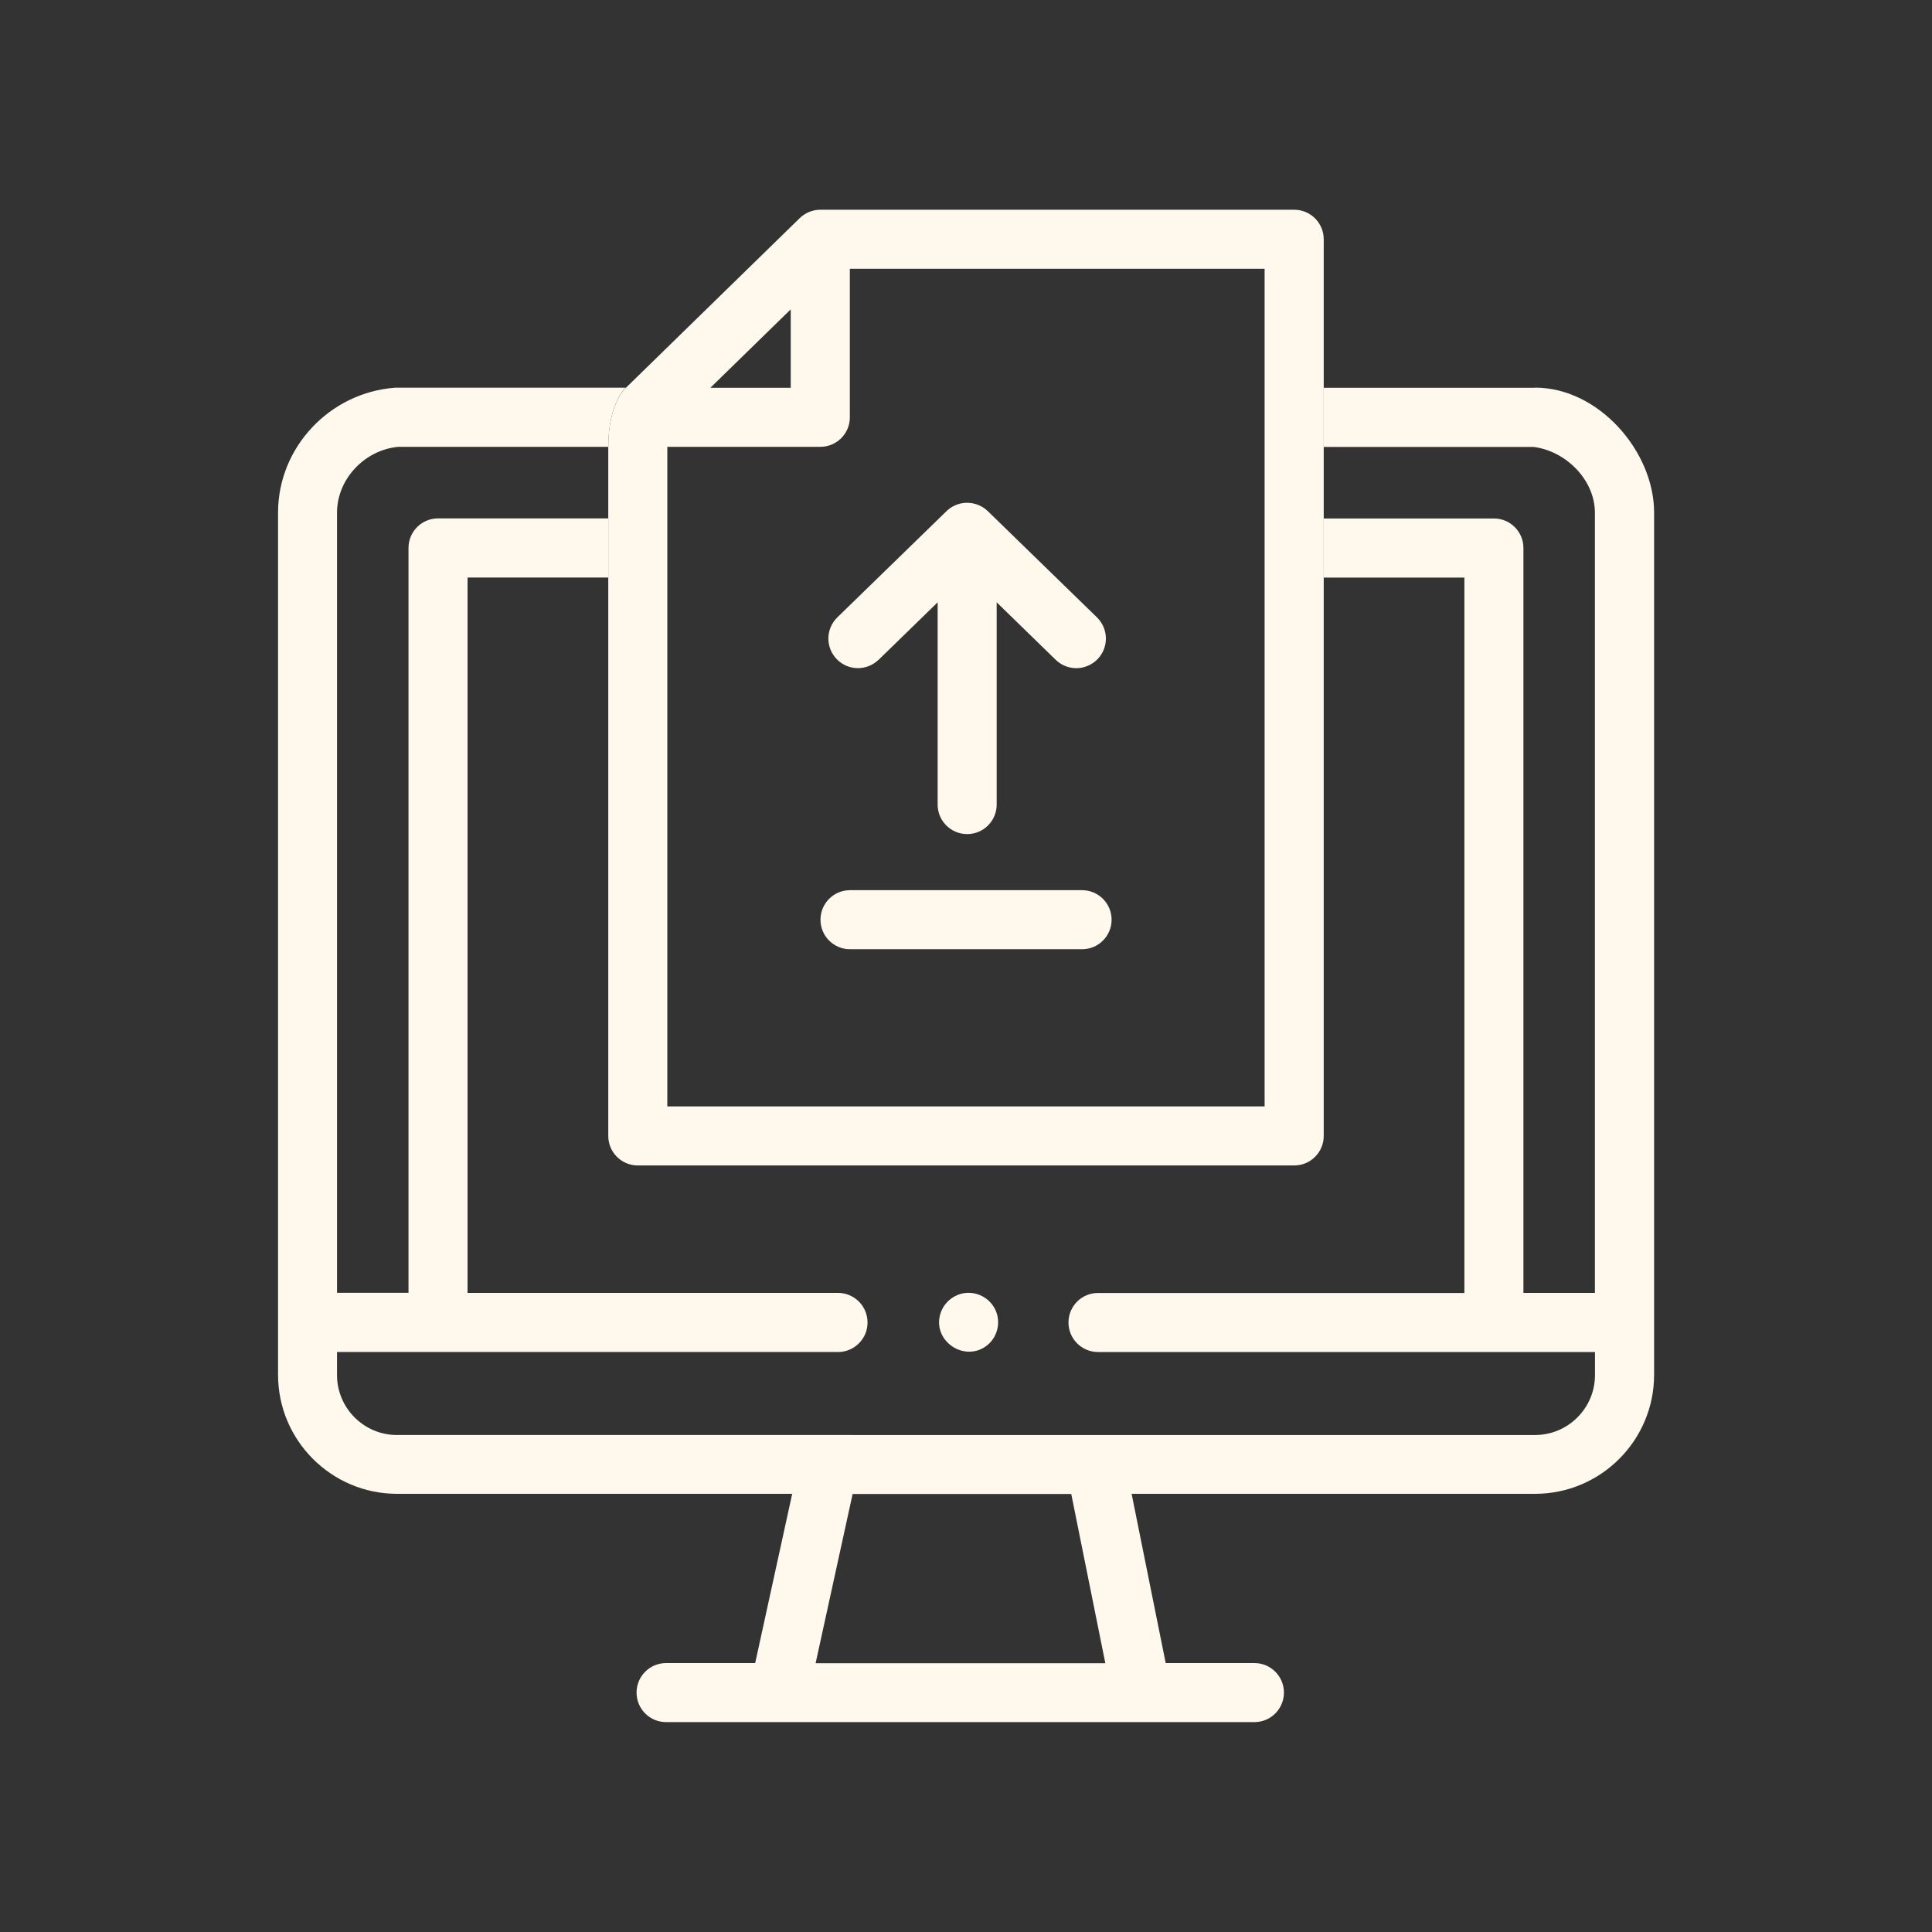 <svg xmlns="http://www.w3.org/2000/svg" id="Layer_1" viewBox="0 0 250 250"><rect x="0" y="0" width="250" height="250" fill="#333333" stroke="none"/><defs><style>      .st0 {        fill: #fff9ed;      }    </style></defs><path class="st0" d="M198.63,50.18h-27.34v7.65h27.13c4.16.5,7.96,4.24,7.96,8.52v100.95h-9.25v-96.39c0-2.11-1.71-3.82-3.82-3.82h-22.02v7.65h18.2v92.57h-47.41c-2.11,0-3.82,1.71-3.82,3.82h0c0,2.11,1.71,3.82,3.82,3.82h64.31v2.98c0,4.28-3.48,7.76-7.76,7.76H51.37c-4.28,0-7.76-3.48-7.76-7.76v-2.98h64.83c2.11,0,3.82-1.71,3.82-3.82,0-.53-.11-1.03-.3-1.49-.58-1.37-1.94-2.34-3.52-2.34h-47.94v-92.57h18.2v-7.65h-22.02c-2.11,0-3.82,1.71-3.82,3.82v96.39h-9.25v-100.95c0-4.32,3.54-8.11,7.92-8.52h27.18c0-5.71,2.27-7.65,2.27-7.65h-29.6c-.1,0-.2,0-.29,0-8.47.65-15.11,7.75-15.11,16.15v111.58c0,8.49,6.91,15.4,15.4,15.4h51.13l-4.79,21.9h-11.53c-2.11,0-3.82,1.71-3.82,3.82s1.71,3.82,3.82,3.82h76.13c2.11,0,3.82-1.71,3.82-3.82s-1.71-3.82-3.82-3.82h-11.48l-4.41-21.9h52.21c8.49,0,15.4-6.91,15.4-15.4v-111.58c0-7.89-7.16-16.16-15.4-16.16h-.01ZM105.54,215.22l4.79-21.9h28.29l4.41,21.9s-37.49,0-37.49,0Z"></path><path class="st0" d="M125.06,167.3c-1.67.12-3.08,1.35-3.45,2.97-.76,3.34,3.13,5.92,5.93,3.96,1.45-1.01,2.01-2.95,1.33-4.58-.62-1.51-2.19-2.47-3.81-2.35Z"></path><path class="st0" d="M78.71,57.82v89.17c0,2.11,1.71,3.82,3.82,3.82h84.94c2.11,0,3.82-1.71,3.82-3.82v-79.91h0V30.96c0-2.11-1.71-3.82-3.82-3.82h-61.32c-.99,0-1.97.4-2.67,1.09l-22.5,21.96s-2.27,1.94-2.27,7.65v-.02ZM102.32,40.03v10.15h-10.4l10.4-10.15ZM86.36,57.82h19.79c2.11,0,3.82-1.71,3.82-3.82v-19.22h53.67v108.39h-77.29V57.82h.01Z"></path><path class="st0" d="M140.02,115.19h-30.03c-2.11,0-3.82,1.71-3.82,3.82s1.71,3.82,3.82,3.82h30.03c2.11,0,3.82-1.71,3.82-3.82s-1.71-3.82-3.82-3.82Z"></path><path class="st0" d="M113.69,85.38l7.64-7.44v26.17c0,2.11,1.71,3.82,3.82,3.82s3.82-1.71,3.82-3.82v-26.17l7.64,7.44c.74.72,1.71,1.08,2.67,1.08s1.99-.39,2.74-1.16c1.47-1.51,1.44-3.93-.07-5.41l-14.13-13.75c-.89-.87-2.19-1.25-3.41-1.01-.72.14-1.4.5-1.93,1.01l-14.13,13.75c-1.51,1.47-1.55,3.89-.07,5.41,1.47,1.51,3.89,1.55,5.41.07h0Z"></path></svg>